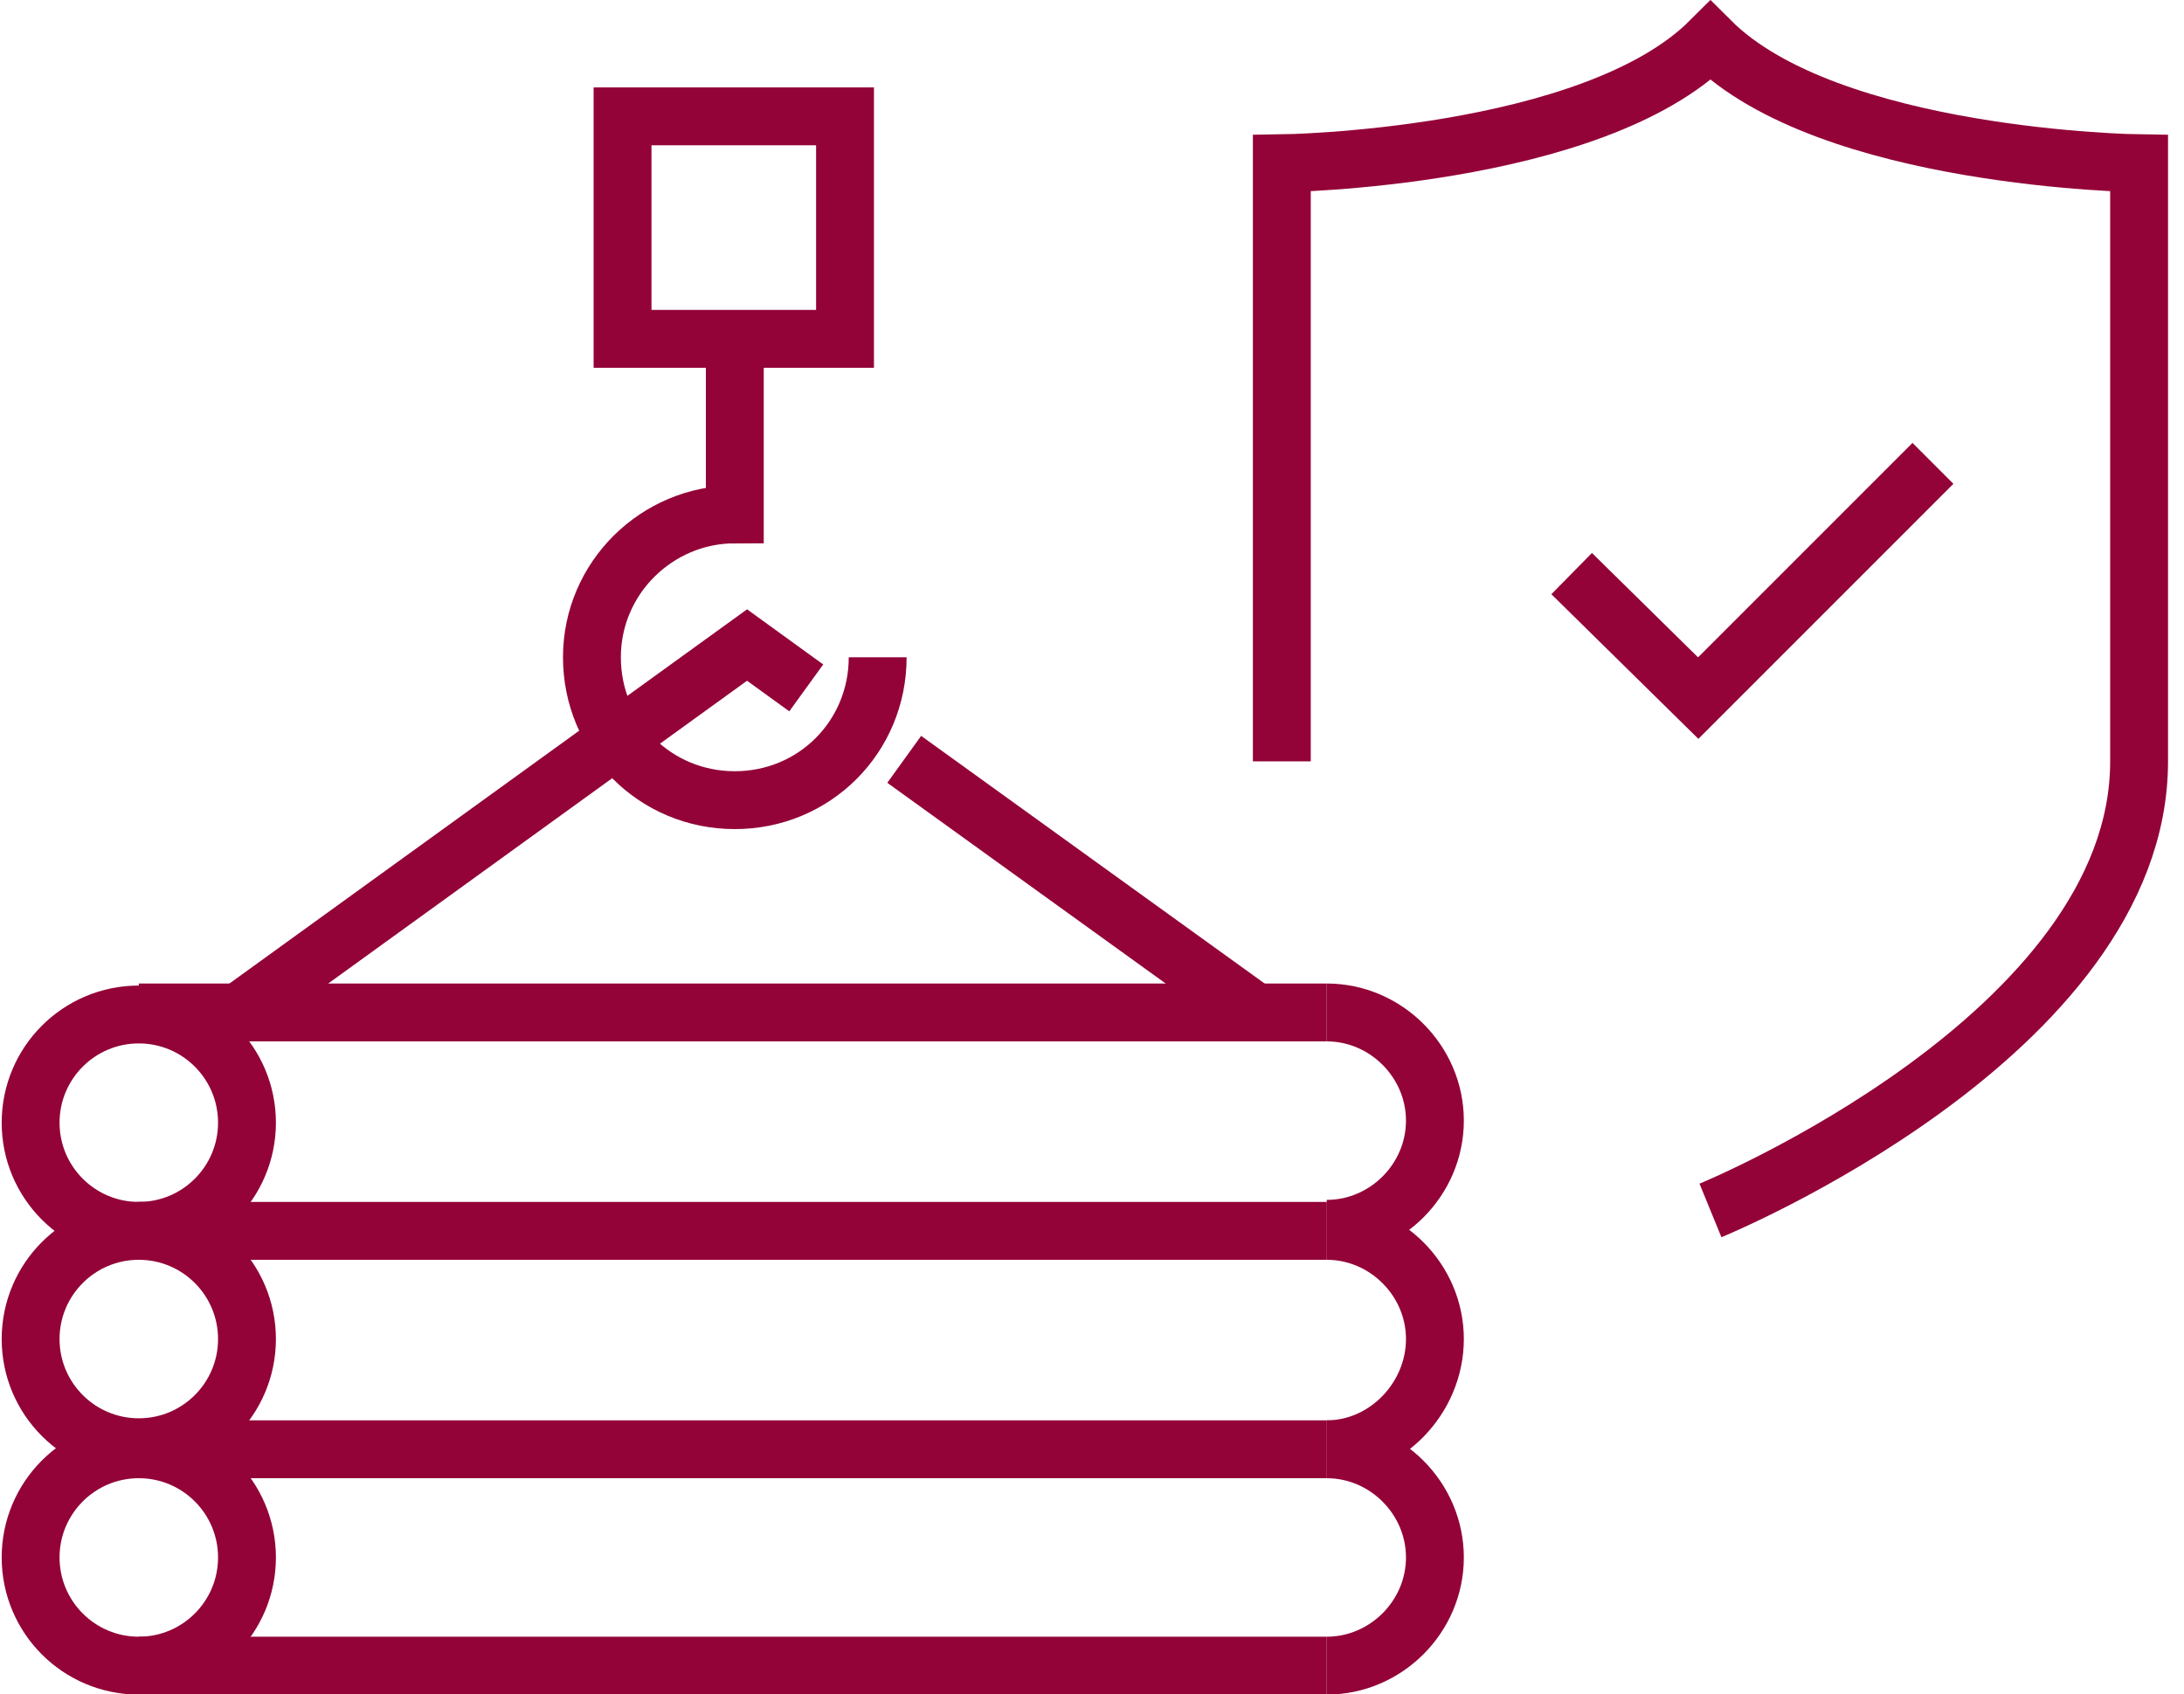 <?xml version="1.0" encoding="UTF-8"?> <svg xmlns="http://www.w3.org/2000/svg" width="107" height="83" viewBox="0 0 107 83" fill="none"><g clip-path="url(#clip0_273_749)"><path d="M41.4 5.7H30.5V16.6H41.4V5.7Z" stroke="#930338" stroke-width="2.835" stroke-miterlimit="10"></path><path d="M36 16.6V25.2C32.2 25.2 29 28.3 29 32.2C29 36.1 32.1 39.2 36 39.2C39.9 39.2 43 36.1 43 32.2" stroke="#930338" stroke-width="2.835" stroke-miterlimit="10"></path><path d="M39.5 33.7L36.6 31.6L11.7 49.6" stroke="#930338" stroke-width="2.835" stroke-miterlimit="10"></path><path d="M61.5 49.6L44.3 37.2" stroke="#930338" stroke-width="2.835" stroke-miterlimit="10"></path><path d="M6.8 60.3C9.727 60.3 12.1 57.927 12.1 55C12.1 52.073 9.727 49.7 6.8 49.7C3.873 49.7 1.5 52.073 1.5 55C1.5 57.927 3.873 60.3 6.8 60.3Z" stroke="#930338" stroke-width="2.835" stroke-miterlimit="10"></path><path d="M6.8 70.9C9.727 70.9 12.1 68.527 12.1 65.6C12.1 62.673 9.727 60.3 6.8 60.3C3.873 60.3 1.5 62.673 1.5 65.6C1.5 68.527 3.873 70.9 6.8 70.9Z" stroke="#930338" stroke-width="2.835" stroke-miterlimit="10"></path><path d="M6.8 81.6C9.727 81.6 12.1 79.227 12.1 76.3C12.1 73.373 9.727 71 6.8 71C3.873 71 1.5 73.373 1.5 76.3C1.5 79.227 3.873 81.6 6.8 81.6Z" stroke="#930338" stroke-width="2.835" stroke-miterlimit="10"></path><path d="M65 49.6C67.9 49.6 70.3 52 70.3 54.9C70.3 57.8 67.9 60.2 65 60.2" stroke="#930338" stroke-width="2.835" stroke-miterlimit="10"></path><path d="M65 60.3C67.9 60.3 70.3 62.7 70.3 65.6C70.3 68.5 67.9 71 65 71" stroke="#930338" stroke-width="2.835" stroke-miterlimit="10"></path><path d="M65 71C67.9 71 70.3 73.4 70.3 76.3C70.3 79.2 67.9 81.6 65 81.6" stroke="#930338" stroke-width="2.835" stroke-miterlimit="10"></path><path d="M65 49.6H6.8" stroke="#930338" stroke-width="2.835" stroke-miterlimit="10"></path><path d="M65 60.3H6.8" stroke="#930338" stroke-width="2.835" stroke-miterlimit="10"></path><path d="M65 71H6.8" stroke="#930338" stroke-width="2.835" stroke-miterlimit="10"></path><path d="M65 81.6H6.8" stroke="#930338" stroke-width="2.835" stroke-miterlimit="10"></path><path d="M62.8 37.3V8C62.8 8 78 7.8 83.8 2C89.6 7.8 104.8 8 104.8 8C104.8 8 104.8 26.5 104.8 37.3C104.8 50.7 83.8 59.3 83.8 59.3" stroke="#930338" stroke-width="2.835" stroke-miterlimit="10"></path><path d="M94.7 22.7L83.2 34.2L77 28.1" stroke="#930338" stroke-width="2.835" stroke-miterlimit="10"></path></g><defs><clipPath id="clip0_273_749"><rect width="106.3" height="83" fill="white"></rect></clipPath></defs></svg> 